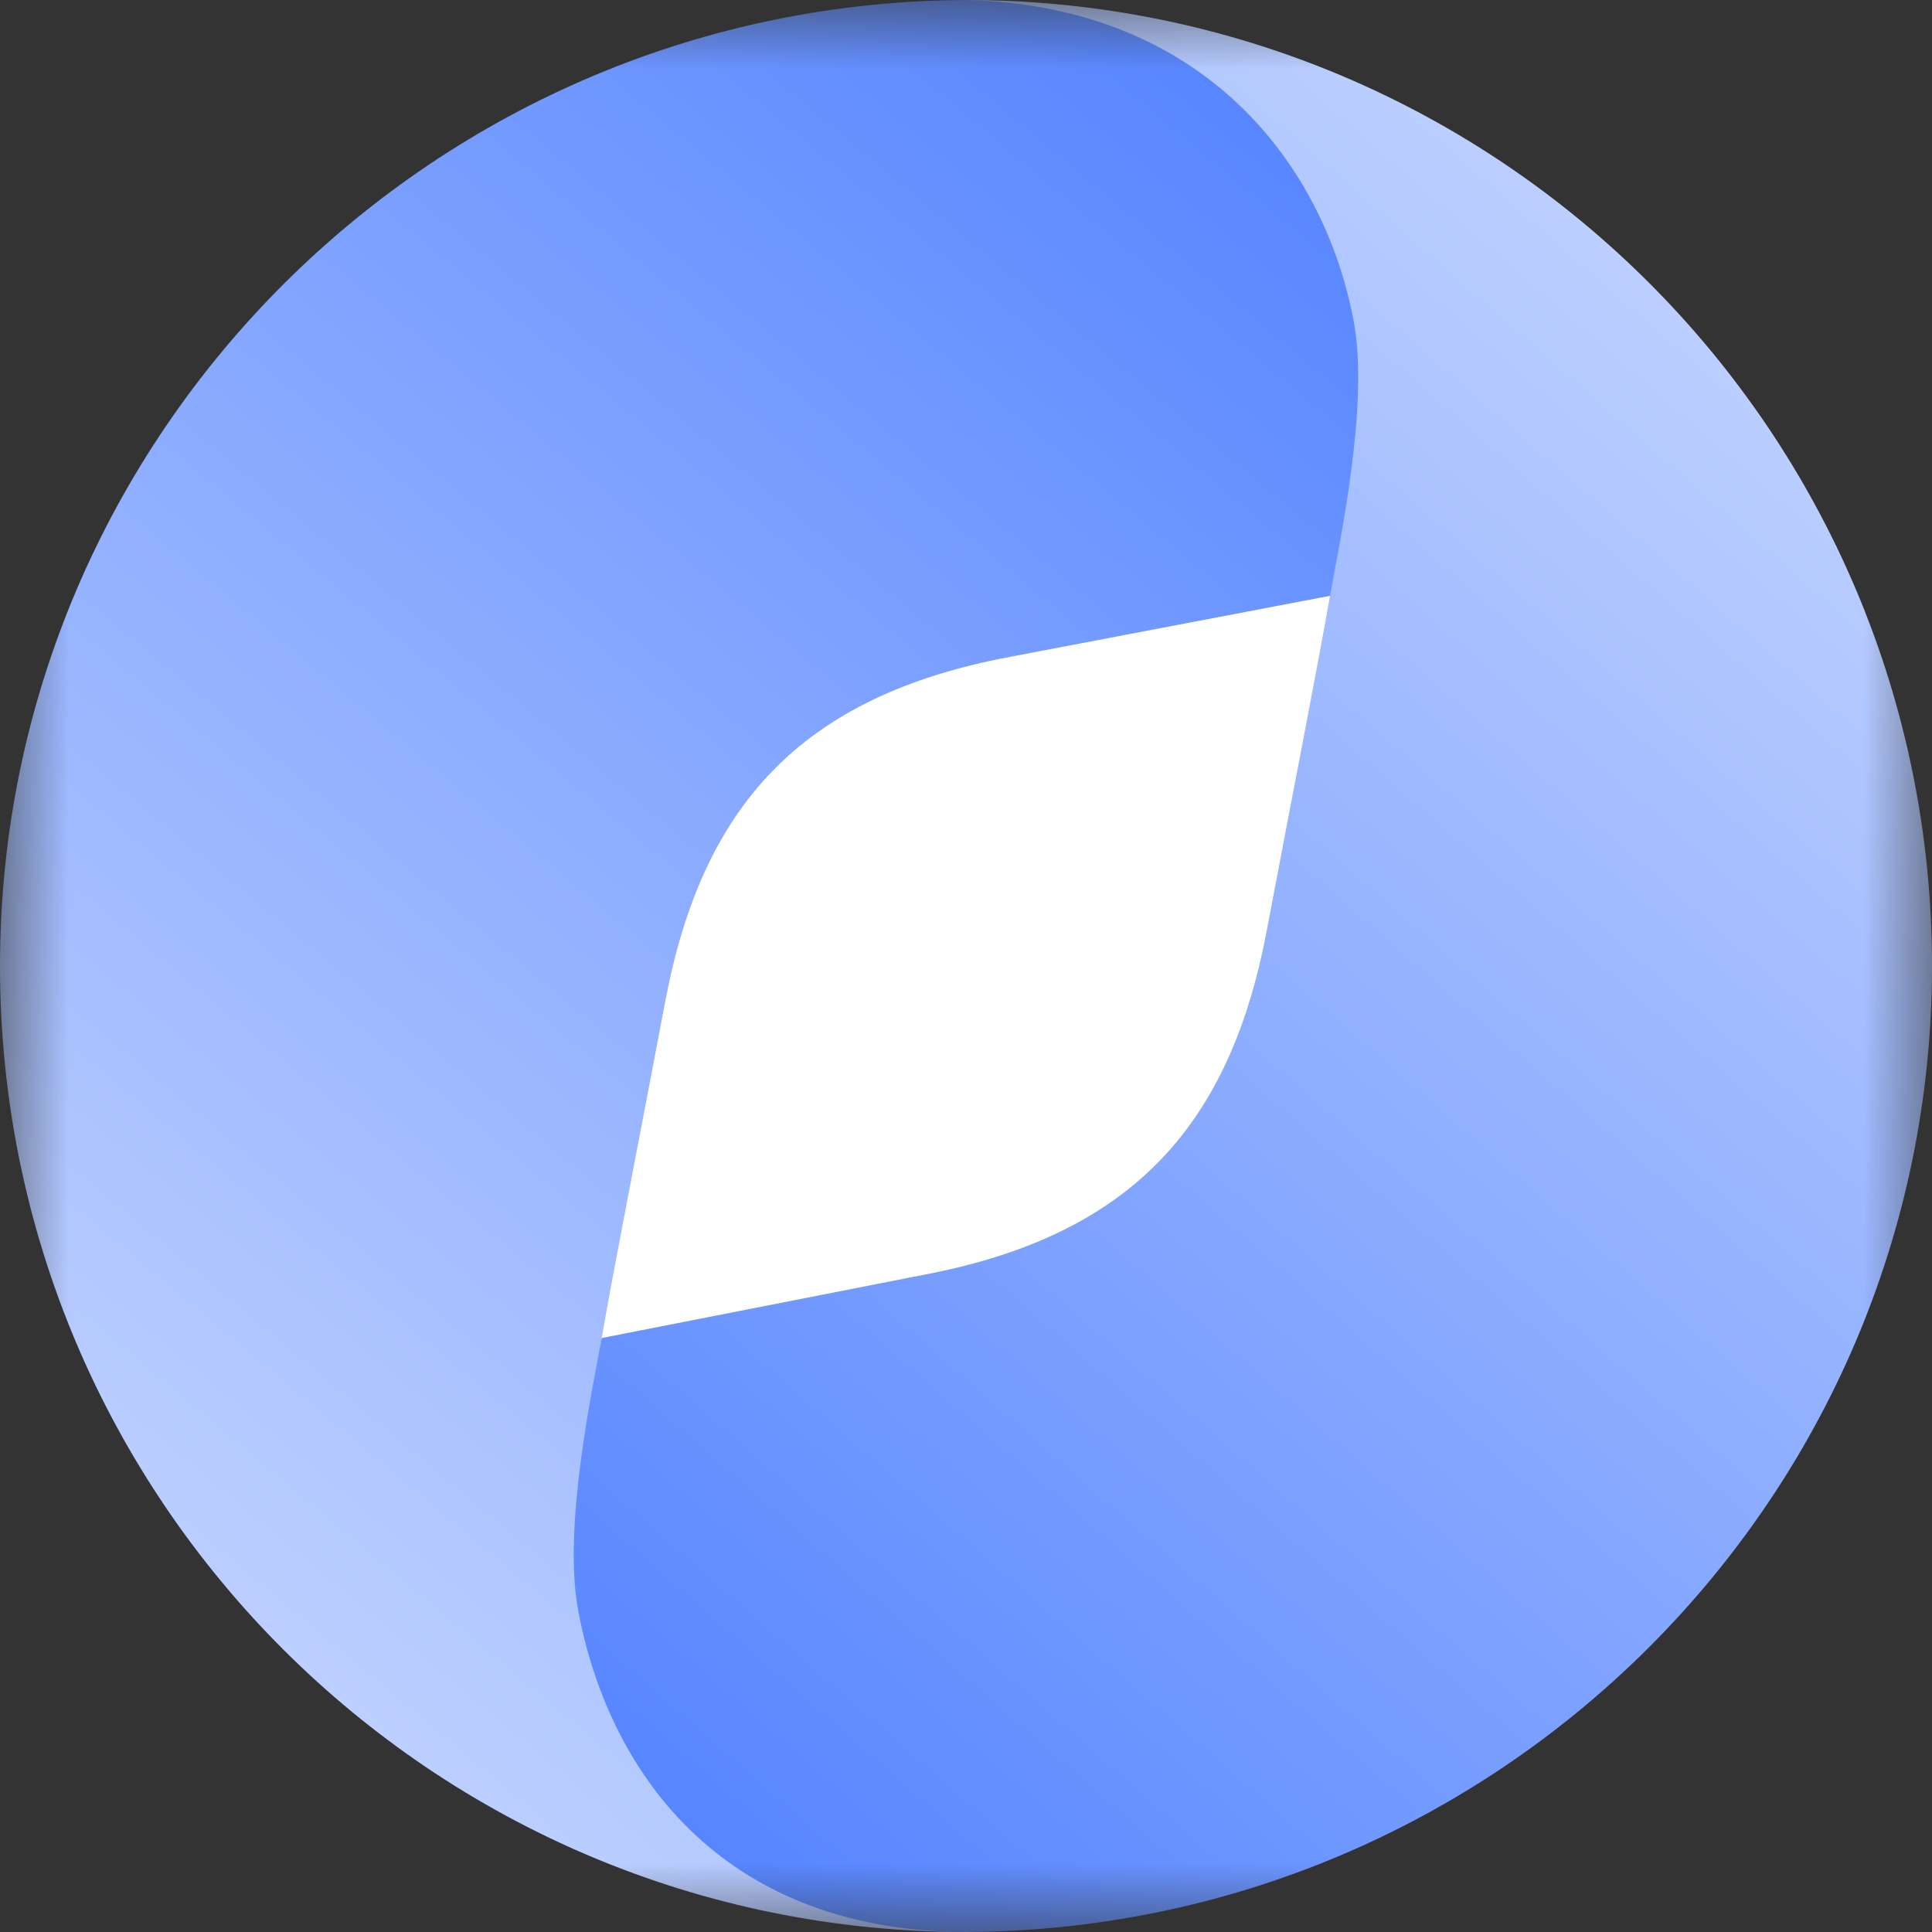 <svg width="14" height="14" viewBox="0 0 14 14" fill="none" xmlns="http://www.w3.org/2000/svg">
<rect x="0" y="0" width="14" height="14" fill="#333333" stroke="none"/>
<mask id="mask0_1225_1578" style="mask-type:luminance" maskUnits="userSpaceOnUse" x="0" y="0" width="14" height="14">
<path d="M14 0H0V14H14V0Z" fill="white"/>
</mask>
<g mask="url(#mask0_1225_1578)">
<path d="M2.333 7C2.333 4.423 4.423 2.333 7 2.333C9.578 2.333 11.667 4.423 11.667 7C11.667 9.577 9.578 11.667 7 11.667C4.423 11.667 2.333 9.577 2.333 7Z" fill="white"/>
<path d="M7 14C5.26 13.958 4.572 12.795 4.362 11.672C4.248 11.062 4.298 10.047 4.362 9.684C4.466 9.094 4.634 8.245 4.82 7.26C5.086 5.849 5.793 5.046 7.318 4.76L9.813 4.284C9.879 3.913 10.004 2.933 9.891 2.328C9.678 1.193 8.804 0.018 7.028 0C3.161 0 0 3.133 0 7C0 10.867 3.133 14 7 14Z" fill="url(#paint0_linear_1225_1578)"/>
<path d="M7 0C8.739 0.042 9.6 1.207 9.81 2.33C9.924 2.941 9.702 3.953 9.638 4.316C9.534 4.906 9.366 5.755 9.18 6.74C8.914 8.151 8.207 8.954 6.682 9.24L4.36 9.696C4.294 10.066 4.076 11.067 4.19 11.671C4.402 12.806 5.196 13.982 6.972 14C10.839 14 14 10.867 14 7C14 3.133 10.867 0 7 0Z" fill="url(#paint1_linear_1225_1578)"/>
</g>
<defs>
<linearGradient id="paint0_linear_1225_1578" x1="-3.44617e-07" y1="14" x2="11.017" y2="0.785" gradientUnits="userSpaceOnUse">
<stop stop-color="#D2DFFF"/>
<stop offset="1" stop-color="#4E7FFF"/>
</linearGradient>
<linearGradient id="paint1_linear_1225_1578" x1="14" y1="-7.15689e-07" x2="2.81" y2="12.825" gradientUnits="userSpaceOnUse">
<stop stop-color="#D2DFFF"/>
<stop offset="1" stop-color="#4E7FFF"/>
</linearGradient>
</defs>
</svg>
